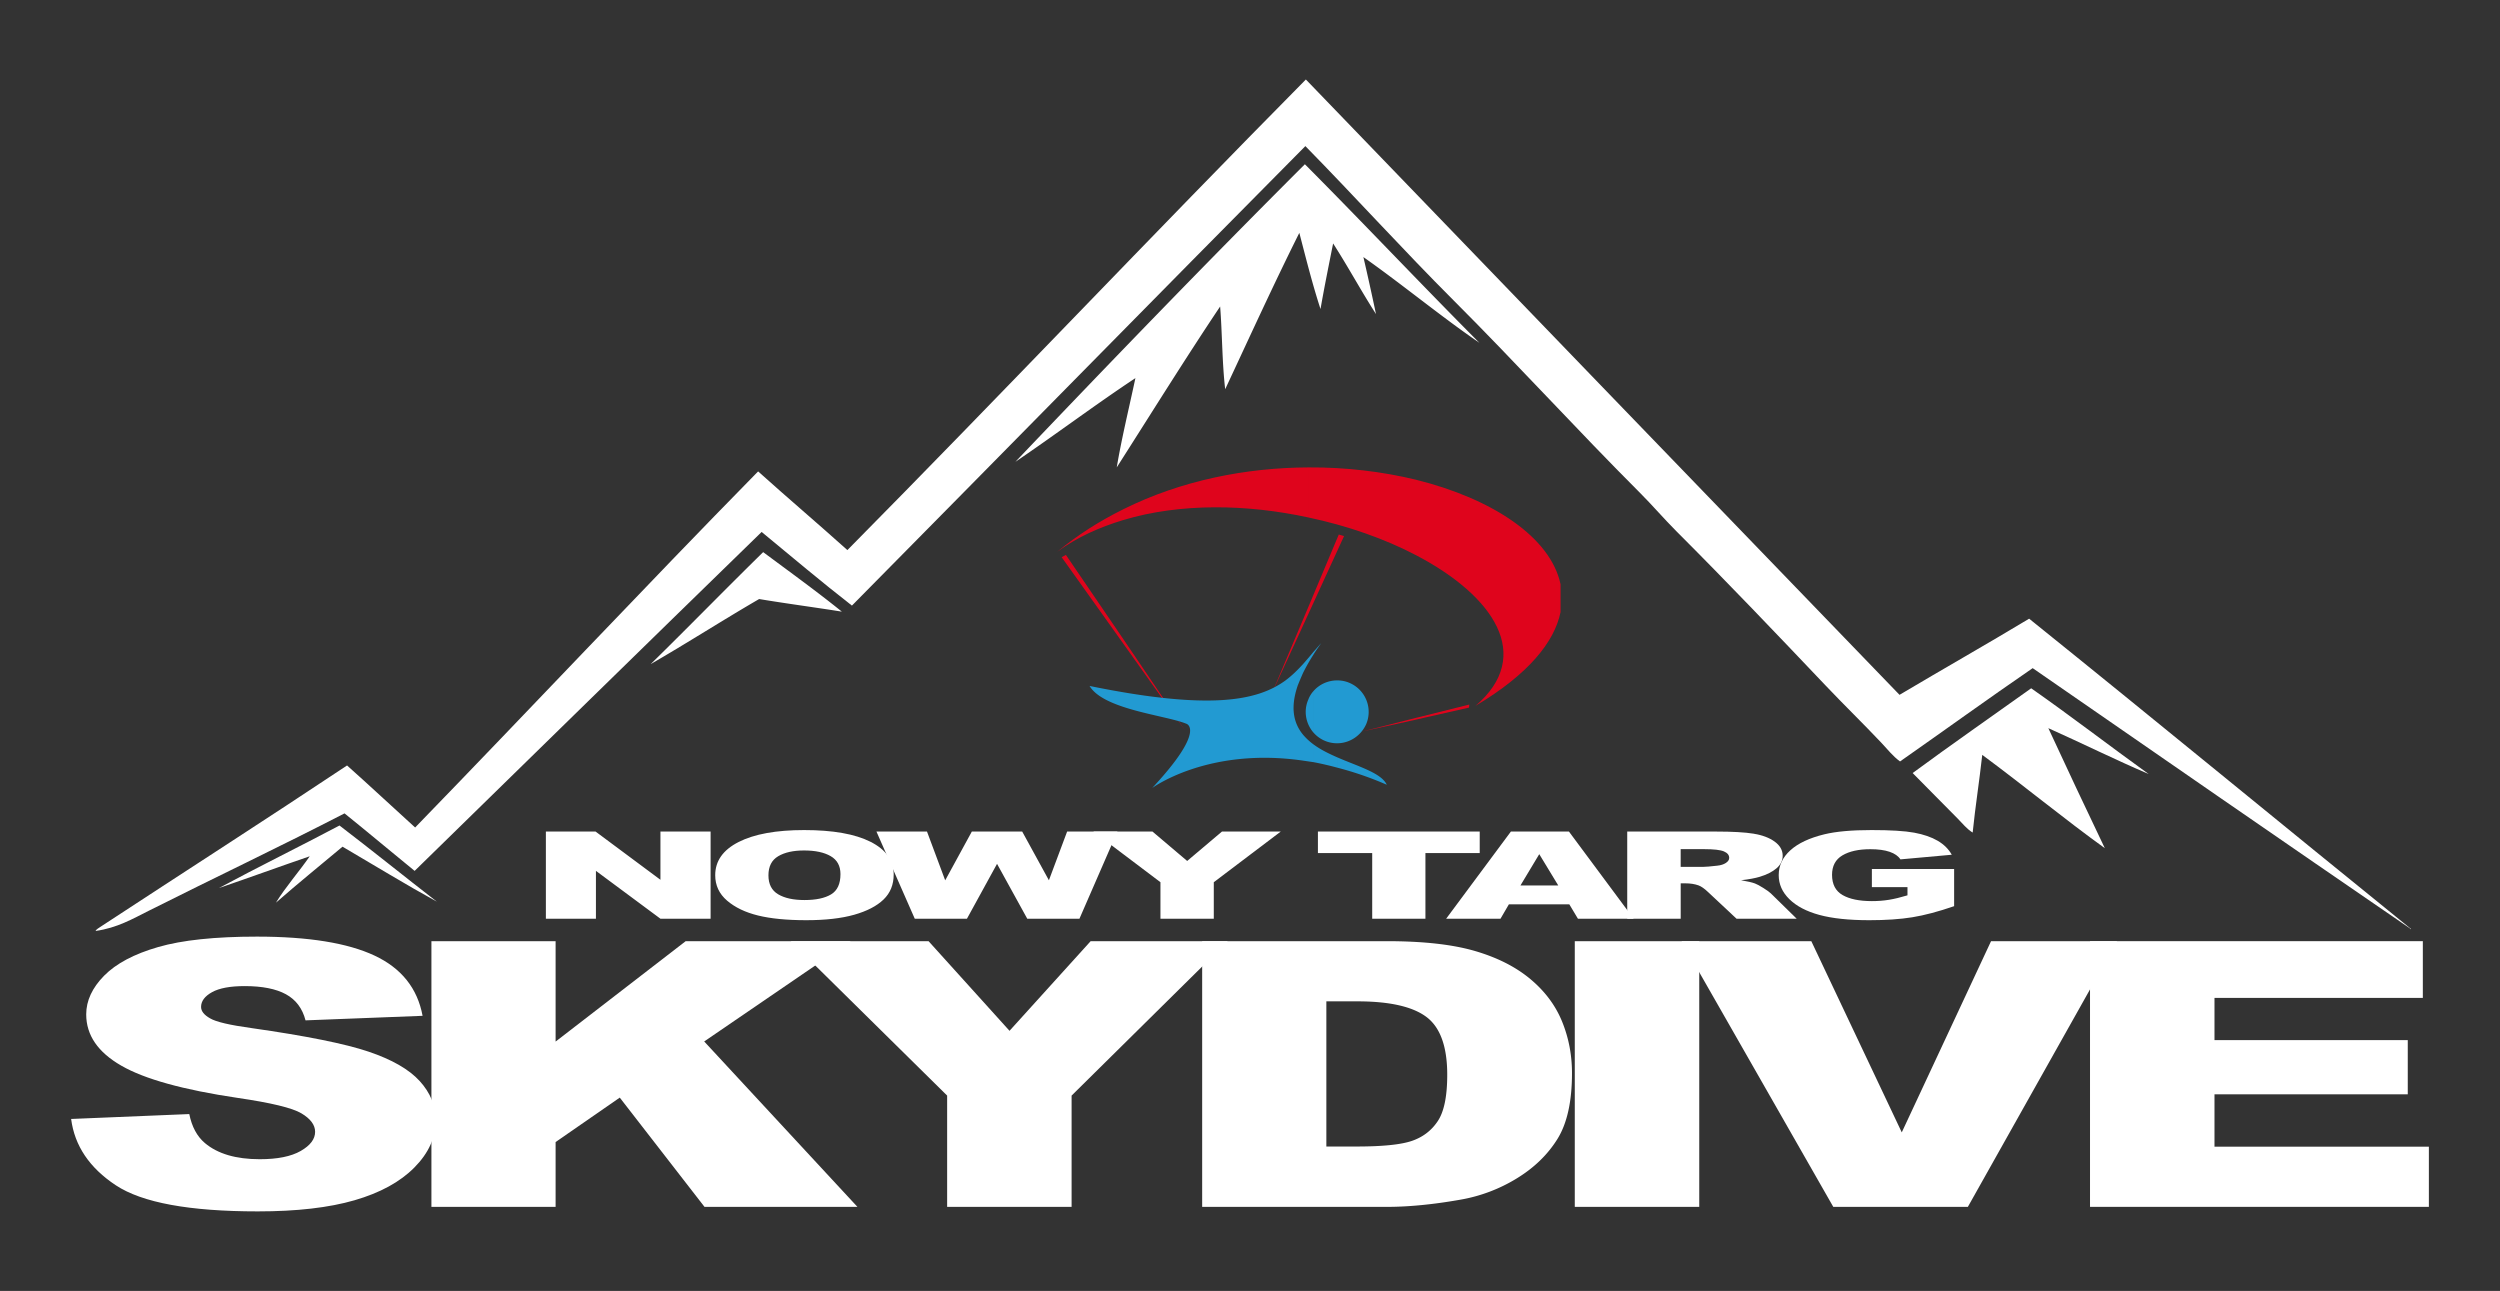 <svg xmlns="http://www.w3.org/2000/svg" width="420.892" height="217.336" xml:space="preserve"><rect width="100%" height="100%" fill="#333333" stroke="none"/><g fill="#FFF"><path d="M91.902 139.998h8.367l10.92 8.119v-8.119h8.446v14.674h-8.446l-10.86-8.057v8.057h-8.427v-14.674zM120.411 147.346c0-2.396 1.318-4.262 3.956-5.597s6.311-2.001 11.019-2.001c4.826 0 8.545.654 11.156 1.967 2.611 1.311 3.917 3.148 3.917 5.51 0 1.715-.571 3.123-1.712 4.219-1.141 1.099-2.788 1.953-4.944 2.563-2.157.61-4.844.916-8.062.916-3.271 0-5.977-.264-8.12-.791s-3.88-1.361-5.212-2.503c-1.332-1.141-1.998-2.568-1.998-4.283zm8.961.019c0 1.481.544 2.547 1.632 3.193 1.088.647 2.568.971 4.441.971 1.925 0 3.415-.316 4.47-.951 1.055-.633 1.583-1.771 1.583-3.413 0-1.382-.551-2.392-1.652-3.028-1.101-.637-2.595-.955-4.48-.955-1.807 0-3.257.322-4.352.971-1.096.646-1.642 1.718-1.642 3.212z"></path><path d="M147.554 139.998h8.511l3.064 8.215 4.485-8.215h8.48l4.495 8.203 3.068-8.203h8.467l-6.393 14.674h-8.787l-5.087-9.238-5.066 9.238h-8.786l-6.451-14.674z"></path><path d="M184.074 139.998h9.954l5.842 4.951 5.855-4.951h9.899l-11.274 8.528v6.146h-8.98v-6.146l-11.296-8.528zM221.882 139.998h27.238v3.623h-9.139v11.051h-8.961v-11.051h-9.139v-3.623zM264.205 152.25h-10.174l-1.412 2.422h-9.15l10.898-14.674h9.775l10.896 14.674h-9.383l-1.45-2.422zm-1.86-3.174-3.201-5.274-3.168 5.274h6.369z"></path><path d="M273.955 154.672v-14.674h14.936c2.768 0 4.887.12 6.35.36s2.643.686 3.539 1.337c.896.65 1.346 1.442 1.346 2.377 0 .813-.342 1.516-1.029 2.106-.686.591-1.631 1.069-2.83 1.437-.766.233-1.814.428-3.146.58 1.066.182 1.844.361 2.332.541.33.121.807.379 1.434.772.625.394 1.043.698 1.254.911l4.34 4.252h-10.125l-4.789-4.484c-.607-.58-1.146-.957-1.621-1.131-.648-.227-1.379-.34-2.197-.34h-.791v5.955h-9.003zm9-8.729h3.779c.408 0 1.199-.066 2.373-.2.594-.06 1.078-.214 1.453-.46.377-.247.564-.531.564-.852 0-.473-.297-.837-.891-1.091-.594-.253-1.707-.38-3.342-.38h-3.938v2.983z"></path><path d="M315.142 149.357v-3.053h13.848v6.256c-2.65.914-4.994 1.536-7.033 1.867-2.037.33-4.453.495-7.248.495-3.441 0-6.248-.298-8.418-.892s-3.85-1.478-5.043-2.652c-1.195-1.174-1.791-2.521-1.791-4.044 0-1.602.652-2.994 1.959-4.179 1.305-1.186 3.217-2.084 5.736-2.697 1.965-.475 4.609-.711 7.932-.711 3.205 0 5.602.146 7.189.439 1.59.295 2.908.75 3.957 1.367s1.836 1.399 2.363 2.348l-8.645.779c-.355-.553-.957-.977-1.809-1.271s-1.936-.44-3.254-.44c-1.967 0-3.531.346-4.699 1.035-1.166.691-1.75 1.784-1.75 3.279 0 1.588.59 2.723 1.771 3.404 1.18.68 2.824 1.02 4.934 1.02 1.002 0 1.959-.073 2.869-.22.91-.147 1.951-.397 3.125-.751v-1.381h-5.993z"></path></g><path fill="#DF041C" d="M238.387 93.466c13.125 6.859 19.898 16.935 10.035 25.359 8.891-5.291 13.295-10.752 14.309-15.791v-4.657c-1.65-7.874-11.387-14.394-24.344-17.612v12.701zm0 27.689v-.296l8.977-2.243-.043.508-8.934 2.031zm-18.119-34.038c6.604 1.396 12.871 3.598 18.119 6.35V80.765c-5.588-1.354-11.77-2.116-18.119-2.074v8.426zm18.119 33.742v.296l-9.018 1.989 9.018-2.285zm-18.119-17.486v-1.185l5.123-12.192.889.254-6.012 13.123zM189.15 87.54c9.609-2.879 20.787-2.667 31.118-.423v-8.426c-10.416.043-21.338 2.16-31.118 7.028v1.821zm31.118 14.648v1.185l-6.055 13.168 6.055-14.353zm-31.118 6.224v-.762l10.372 15.325-10.372-14.563zm-11.178-15.496c3.303-2.455 7.113-4.148 11.178-5.376v-1.82c-3.939 1.947-7.706 4.317-11.178 7.196zm11.178 14.734v.762l-10.415-14.606.719-.381 9.696 14.225z"></path><path fill="#229AD2" d="M225.137 127.504c3.598 1.566 7.408 2.625 8.34 4.615a55.789 55.789 0 0 0-8.34-2.879v-1.736zm0-2.371v-10.584c.678 0 1.396.127 2.074.426a5.304 5.304 0 0 1 2.795 6.941c-.89 1.991-2.838 3.217-4.869 3.217zm-4.024.172c1.187.889 2.584 1.564 4.023 2.199v1.736a54.896 54.896 0 0 0-4.023-.932v-3.003zm4.024-10.756v10.584a5.215 5.215 0 0 1-2.117-.424 5.275 5.275 0 0 1-1.906-1.396v-6.941c1.017-1.186 2.497-1.823 4.023-1.823zm-4.024-4.317v-.467c.427-.467.849-.974 1.313-1.48-.465.676-.929 1.313-1.313 1.947zm-1.734 13.463c.508.595 1.1 1.144 1.732 1.609v3.006c-.592-.084-1.143-.17-1.732-.254v-4.361zm1.734-13.929v.467a33.162 33.162 0 0 0-1.733 3.05V111.8c.591-.678 1.183-1.357 1.733-2.034zm0 6.606v6.942c-1.271-1.481-1.692-3.643-.846-5.547.194-.512.482-.985.846-1.395zm-37.68-.89c20.28 4.146 28.239 2.498 32.938-.891.256.17.553.34.848.467.424.17.848.297 1.27.338-1.313 3.812-.676 6.396.891 8.299v4.361c-16.044-2.328-25.401 4.613-25.401 4.613 9.271-9.947 5.715-10.838 5.715-10.838-3.56-1.438-13.889-2.37-16.261-6.349zm35.946-3.685c-.893.977-1.863 1.947-3.008 2.795.256.17.553.34.848.467.424.17.848.297 1.27.338.254-.635.551-1.354.891-2.114v-1.486h-.001z"></path><g fill="#FFF"><path d="M249.064 57.715c-6.517-4.468-12.918-9.782-19.528-14.436a468.8 468.8 0 0 1 2.12 9.595c-2.493-3.873-4.721-8.015-7.217-11.888-.729 3.657-1.469 7.307-2.123 11.039-1.344-4.119-2.438-8.486-3.565-12.822-4.312 8.625-8.359 17.512-12.482 26.323-.518-4.406-.494-9.354-.849-13.926-5.814 8.678-11.648 18.072-17.407 27.088.818-4.898 2.09-10.08 3.141-15.029-6.675 4.42-13.429 9.498-20.209 14.096 16.07-16.875 32.254-33.642 48.741-50.101 9.884 9.929 19.488 20.14 29.378 30.061zm-107.332 45.261c-4.611-.739-9.343-1.357-13.926-2.124-6.159 3.579-12.087 7.388-18.258 10.955 6.361-6.234 12.575-12.618 18.937-18.853 4.417 3.284 9.147 6.706 13.247 10.022z"></path><path d="M342.217 112.486c-7.521 5.16-14.873 10.488-22.332 15.709-1.209-.877-2.135-2.075-3.145-3.145-3.045-3.221-6.314-6.4-9.426-9.68-8.242-8.682-16.539-17.389-25.049-25.897-2.125-2.126-4.059-4.396-6.199-6.539-10.523-10.525-20.73-21.752-31.334-32.352-8.514-8.513-16.566-17.425-24.965-25.985-25.508 25.724-50.871 51.599-76.339 77.358-5.174-4.025-10.158-8.24-15.2-12.398-19.508 18.986-38.955 38.036-58.421 57.063-3.952-3.211-7.833-6.492-11.804-9.682-10.854 5.602-21.862 10.815-32.947 16.389-2.718 1.365-5.343 2.892-8.916 3.396-.19-.095.69-.634 1.02-.851 13.6-8.918 27.69-17.961 41.269-27.002 3.864 3.438 7.632 6.974 11.463 10.444 19.324-19.907 38.31-40.15 57.743-59.951 4.964 4.461 10.063 8.789 15.029 13.247 25.923-26.214 51.27-53.01 77.188-79.228 33.295 34.551 66.621 69.075 99.945 103.597 7.243-4.304 14.616-8.48 21.822-12.821 21.521 17.313 42.813 34.858 64.279 52.223-.029.119-.148.009-.168-.084-21.216-14.55-42.378-29.172-63.513-43.811z"></path><path d="M344.85 122.59c3.143 6.766 6.299 13.516 9.51 20.209-6.846-4.928-13.697-10.588-20.635-15.709-.484 4.412-1.16 8.635-1.613 13.076-.977-.578-1.713-1.543-2.547-2.377-2.473-2.473-5.053-5.129-7.557-7.643 6.566-4.836 13.301-9.513 19.955-14.267 6.713 4.693 13.148 9.662 19.783 14.437-5.51-2.357-11.267-5.203-16.896-7.726zM57.666 142.545c-3.74 3.139-7.544 6.211-11.209 9.426 1.577-2.586 3.87-5.188 5.69-7.813-5.124 1.754-10.158 3.6-15.285 5.35 6.682-3.594 13.58-6.971 20.295-10.529 5.519 4.22 10.902 8.57 16.388 12.82-5.19-2.845-10.627-6.183-15.879-9.254z"></path></g><g fill="#FFF"><path d="m11.975 188.385 19.892-.824c.432 2.138 1.308 3.765 2.632 4.883 2.152 1.812 5.229 2.718 9.23 2.718 2.984 0 5.284-.463 6.899-1.39 1.615-.926 2.424-2 2.424-3.221 0-1.158-.771-2.197-2.308-3.111-1.539-.916-5.108-1.778-10.708-2.596-9.17-1.359-15.708-3.174-19.615-5.432-3.938-2.258-5.907-5.137-5.907-8.635 0-2.299 1.007-4.471 3.022-6.517 2.015-2.043 5.046-3.649 9.093-4.819 4.045-1.17 9.592-1.754 16.638-1.754 8.646 0 15.238 1.063 19.777 3.188 4.538 2.127 7.238 5.508 8.1 10.146l-19.708.764c-.523-2.016-1.623-3.479-3.3-4.395-1.677-.916-3.992-1.373-6.946-1.373-2.431 0-4.262.34-5.492 1.021-1.23.68-1.846 1.51-1.846 2.485 0 .713.508 1.354 1.523 1.925.983.59 3.323 1.139 7.015 1.645 9.139 1.304 15.685 2.621 19.639 3.953 3.953 1.332 6.831 2.983 8.631 4.957 1.8 1.976 2.699 4.183 2.699 6.623 0 2.869-1.199 5.515-3.6 7.935-2.399 2.422-5.754 4.258-10.062 5.508-4.308 1.252-9.738 1.877-16.292 1.877-11.508 0-19.477-1.465-23.907-4.396-4.43-2.93-6.939-6.648-7.523-11.165z"></path><path d="M72.632 158.452H93.54v16.903l21.901-16.903h27.806l-24.69 16.885 25.799 27.849h-25.747l-14.267-18.396-10.802 7.48v10.916H72.632v-44.734z"></path><path d="M133.104 158.452h23.225l13.631 15.092 13.66-15.092h23.099l-26.307 25.998v18.733h-20.954V184.45l-26.354-25.998z"></path><path d="M202.392 158.452h31.062c6.123 0 11.067.549 14.838 1.647s6.885 2.674 9.349 4.729c2.461 2.055 4.243 4.443 5.353 7.172 1.108 2.727 1.661 5.613 1.661 8.666 0 4.779-.821 8.486-2.469 11.121-1.646 2.635-3.933 4.842-6.854 6.621a26.892 26.892 0 0 1-9.414 3.557c-4.586.813-8.74 1.221-12.463 1.221h-31.062v-44.734h-.001zm20.909 10.131v24.44h5.121c4.369 0 7.479-.319 9.324-.961 1.846-.643 3.291-1.76 4.338-3.356s1.568-4.185 1.568-7.765c0-4.739-1.172-7.983-3.51-9.735-2.338-1.748-6.215-2.623-11.629-2.623h-5.212zm41.824-10.131h20.955v44.731h-20.955v-44.731z"></path><path d="M283.092 158.452h21.854l15.229 32.19 15.032-32.19h21.222l-25.125 44.731h-22.66l-25.552-44.731z"></path><path d="M351.869 158.452H407.9v9.551h-35.076v7.108h32.539v9.125h-32.539v8.816h36.093v10.131h-57.048v-44.731z"></path></g></svg>